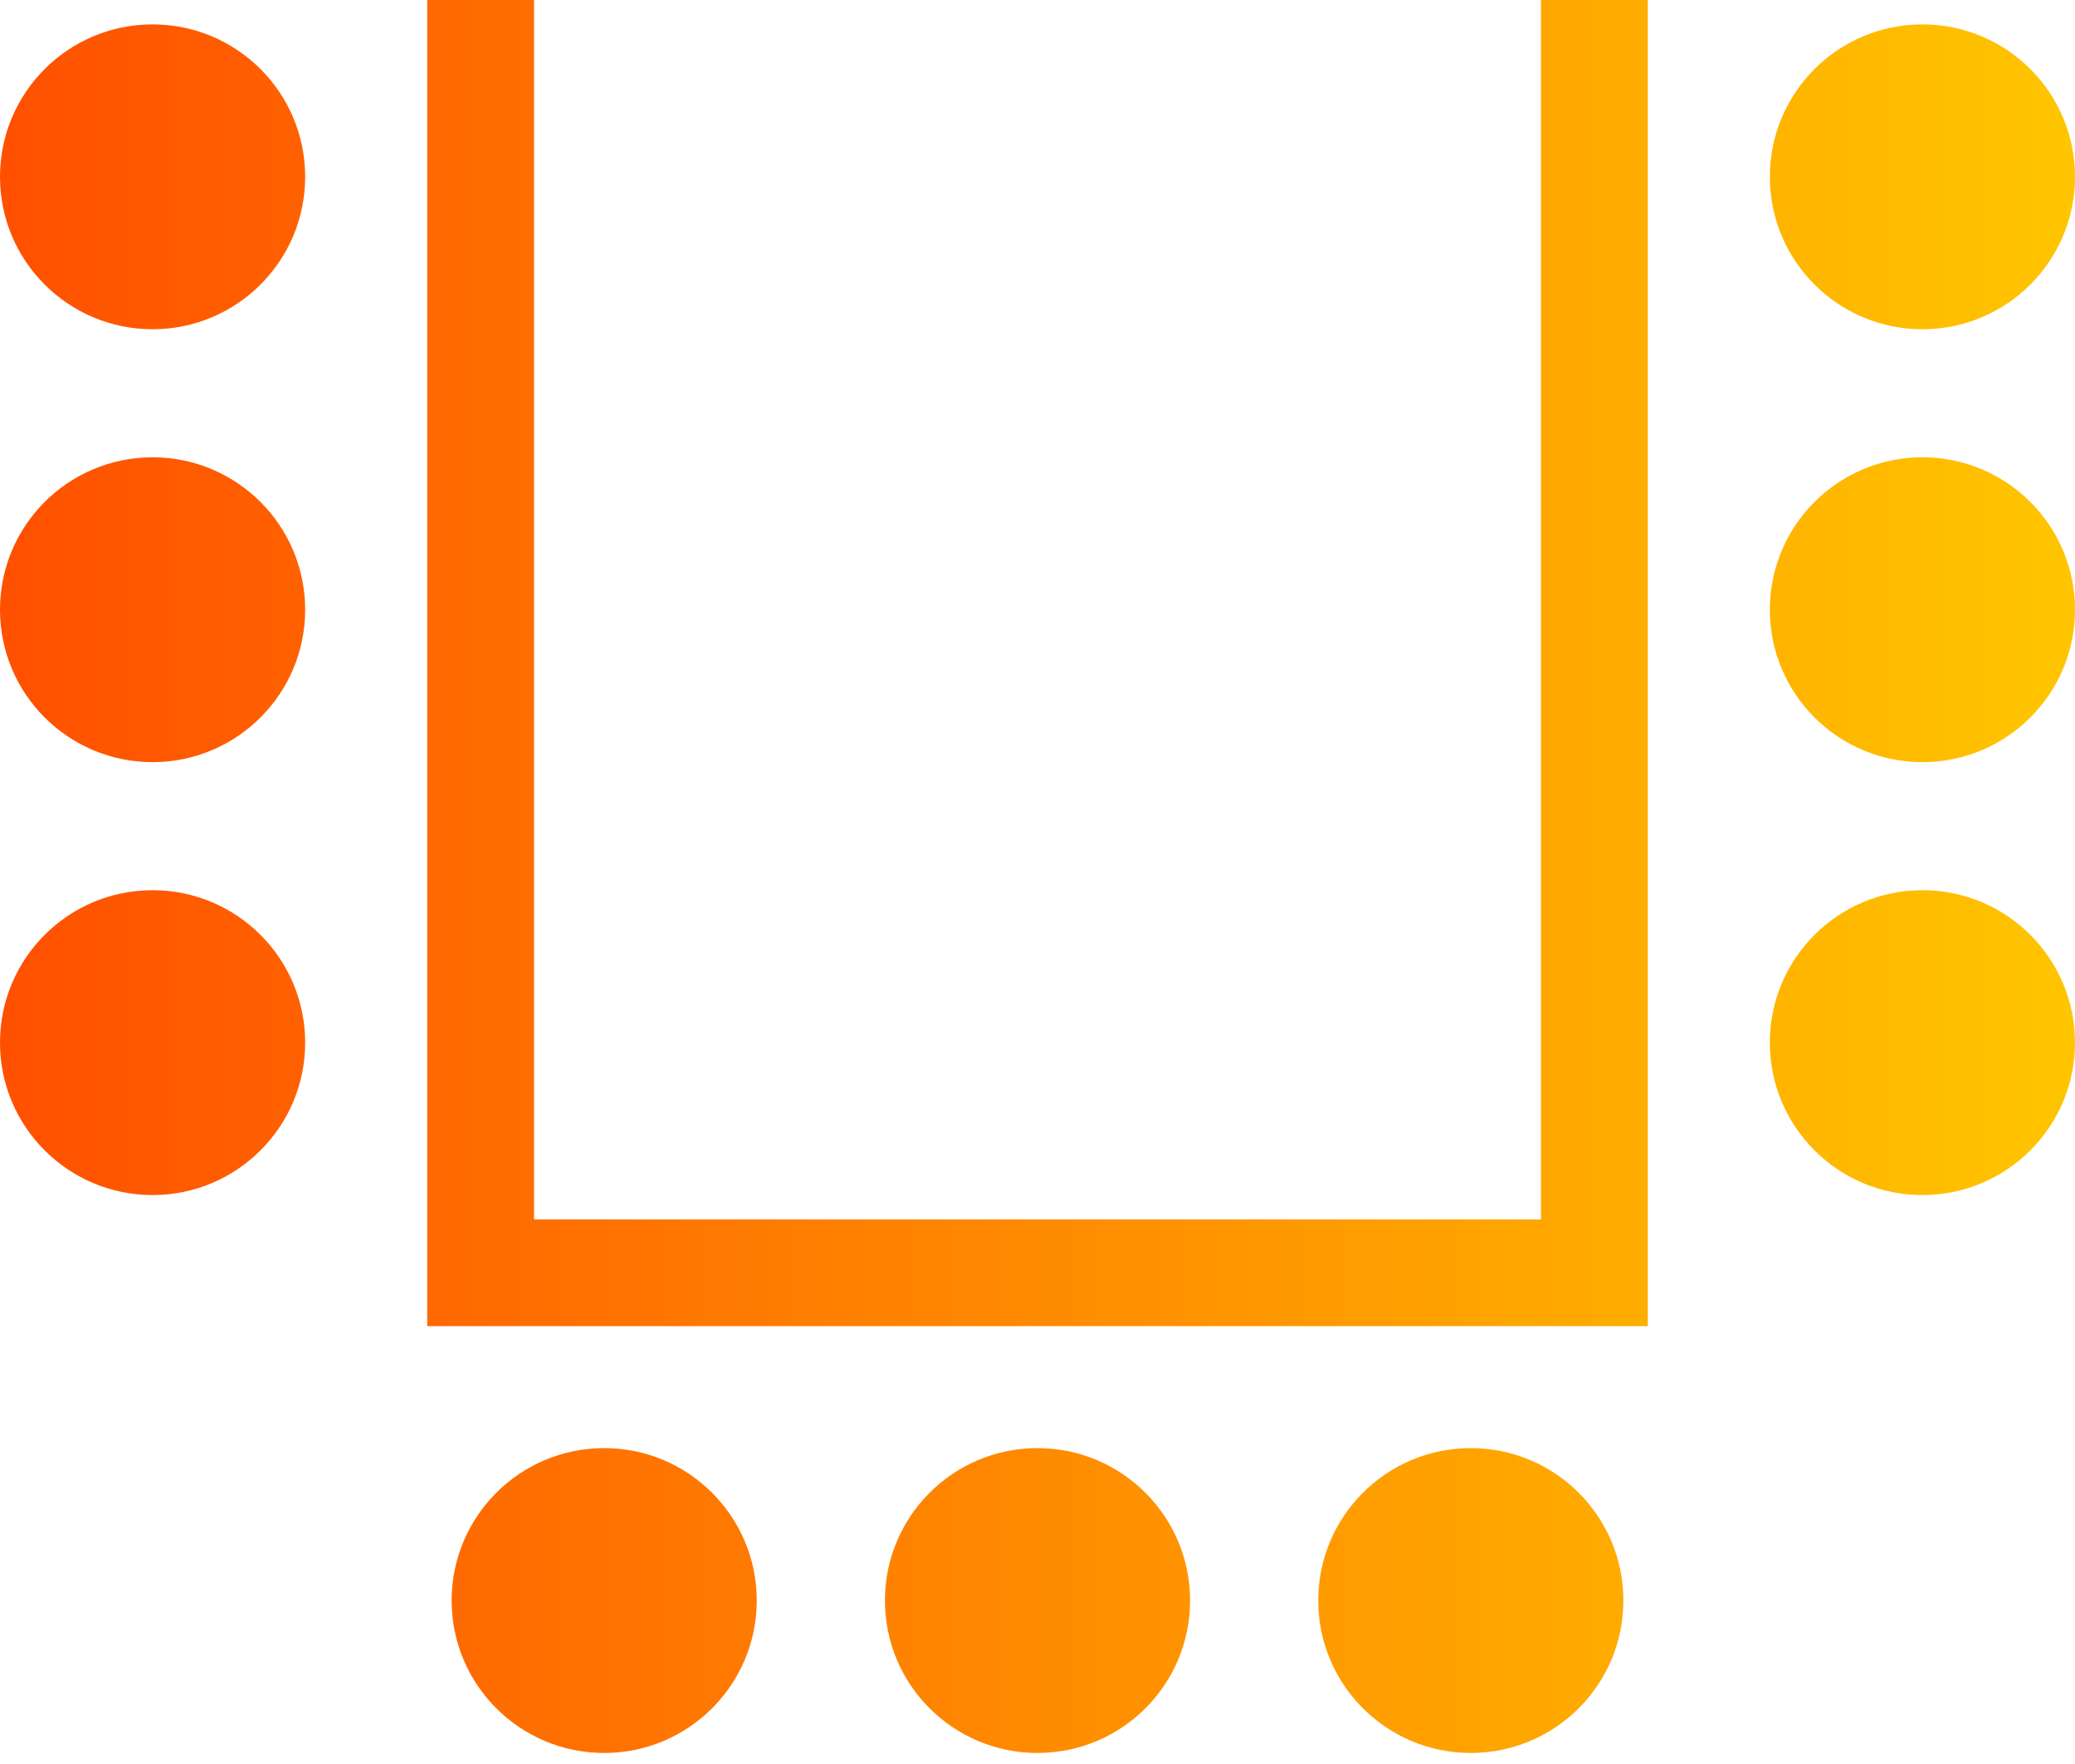 <svg width="60" height="51" viewBox="0 0 60 51" fill="none" xmlns="http://www.w3.org/2000/svg">
<path d="M38.118 46.274C38.118 43.84 40.093 41.867 42.529 41.867C44.966 41.867 46.941 43.84 46.941 46.274C46.941 48.708 44.966 50.681 42.529 50.681C40.093 50.681 38.118 48.708 38.118 46.274Z" fill="url(#paint0_linear_140_122)"/>
<path d="M25.588 46.274C25.588 43.84 27.563 41.867 30 41.867C32.437 41.867 34.412 43.84 34.412 46.274C34.412 48.708 32.437 50.681 30 50.681C27.563 50.681 25.588 48.708 25.588 46.274Z" fill="url(#paint1_linear_140_122)"/>
<path d="M13.059 46.274C13.059 43.84 15.034 41.867 17.471 41.867C19.907 41.867 21.882 43.84 21.882 46.274C21.882 48.708 19.907 50.681 17.471 50.681C15.034 50.681 13.059 48.708 13.059 46.274Z" fill="url(#paint2_linear_140_122)"/>
<path d="M4.412 9.519C1.975 9.519 9.8885e-07 7.546 1.09536e-06 5.112C1.20186e-06 2.678 1.975 0.705 4.412 0.705C6.848 0.705 8.824 2.678 8.824 5.112C8.824 7.546 6.848 9.519 4.412 9.519Z" fill="url(#paint3_linear_140_122)"/>
<path d="M4.412 22.035C1.975 22.035 4.41173e-07 20.062 5.47678e-07 17.628C6.54183e-07 15.194 1.975 13.221 4.412 13.221C6.848 13.221 8.824 15.194 8.824 17.628C8.824 20.062 6.848 22.035 4.412 22.035Z" fill="url(#paint4_linear_140_122)"/>
<path d="M4.412 34.551C1.975 34.551 -1.06505e-07 32.578 0 30.144C1.06505e-07 27.71 1.975 25.737 4.412 25.737C6.848 25.737 8.824 27.71 8.824 30.144C8.824 32.578 6.848 34.551 4.412 34.551Z" fill="url(#paint5_linear_140_122)"/>
<path d="M15.441 1.34846e-07L15.441 35.256H12.353L12.353 0L15.441 1.34846e-07Z" fill="url(#paint6_linear_140_122)"/>
<path d="M55.588 9.519C53.152 9.519 51.176 7.546 51.176 5.112C51.176 2.678 53.152 0.705 55.588 0.705C58.025 0.705 60 2.678 60 5.112C60 7.546 58.025 9.519 55.588 9.519Z" fill="url(#paint7_linear_140_122)"/>
<path d="M55.588 22.035C53.152 22.035 51.176 20.062 51.176 17.628C51.176 15.194 53.152 13.221 55.588 13.221C58.025 13.221 60 15.194 60 17.628C60 20.062 58.025 22.035 55.588 22.035Z" fill="url(#paint8_linear_140_122)"/>
<path d="M55.588 34.551C53.152 34.551 51.176 32.578 51.176 30.144C51.176 27.71 53.152 25.737 55.588 25.737C58.025 25.737 60 27.71 60 30.144C60 32.578 58.025 34.551 55.588 34.551Z" fill="url(#paint9_linear_140_122)"/>
<path d="M47.647 4.31596e-05V35.256H44.559V4.30247e-05L47.647 4.31596e-05Z" fill="url(#paint10_linear_140_122)"/>
<path d="M47.647 38.341L12.353 38.341V35.256L47.647 35.256V38.341Z" fill="url(#paint11_linear_140_122)"/>
<defs>
<linearGradient id="paint0_linear_140_122" x1="60" y1="25.34" x2="0" y2="25.34" gradientUnits="userSpaceOnUse">
<stop stop-color="#FFC500"/>
<stop offset="1" stop-color="#FF5000"/>
</linearGradient>
<linearGradient id="paint1_linear_140_122" x1="60" y1="25.34" x2="0" y2="25.34" gradientUnits="userSpaceOnUse">
<stop stop-color="#FFC500"/>
<stop offset="1" stop-color="#FF5000"/>
</linearGradient>
<linearGradient id="paint2_linear_140_122" x1="60" y1="25.34" x2="0" y2="25.34" gradientUnits="userSpaceOnUse">
<stop stop-color="#FFC500"/>
<stop offset="1" stop-color="#FF5000"/>
</linearGradient>
<linearGradient id="paint3_linear_140_122" x1="60" y1="25.34" x2="0" y2="25.34" gradientUnits="userSpaceOnUse">
<stop stop-color="#FFC500"/>
<stop offset="1" stop-color="#FF5000"/>
</linearGradient>
<linearGradient id="paint4_linear_140_122" x1="60" y1="25.34" x2="0" y2="25.34" gradientUnits="userSpaceOnUse">
<stop stop-color="#FFC500"/>
<stop offset="1" stop-color="#FF5000"/>
</linearGradient>
<linearGradient id="paint5_linear_140_122" x1="60" y1="25.34" x2="0" y2="25.34" gradientUnits="userSpaceOnUse">
<stop stop-color="#FFC500"/>
<stop offset="1" stop-color="#FF5000"/>
</linearGradient>
<linearGradient id="paint6_linear_140_122" x1="60" y1="25.34" x2="0" y2="25.34" gradientUnits="userSpaceOnUse">
<stop stop-color="#FFC500"/>
<stop offset="1" stop-color="#FF5000"/>
</linearGradient>
<linearGradient id="paint7_linear_140_122" x1="60" y1="25.34" x2="0" y2="25.34" gradientUnits="userSpaceOnUse">
<stop stop-color="#FFC500"/>
<stop offset="1" stop-color="#FF5000"/>
</linearGradient>
<linearGradient id="paint8_linear_140_122" x1="60" y1="25.34" x2="0" y2="25.34" gradientUnits="userSpaceOnUse">
<stop stop-color="#FFC500"/>
<stop offset="1" stop-color="#FF5000"/>
</linearGradient>
<linearGradient id="paint9_linear_140_122" x1="60" y1="25.34" x2="0" y2="25.34" gradientUnits="userSpaceOnUse">
<stop stop-color="#FFC500"/>
<stop offset="1" stop-color="#FF5000"/>
</linearGradient>
<linearGradient id="paint10_linear_140_122" x1="60" y1="25.34" x2="0" y2="25.34" gradientUnits="userSpaceOnUse">
<stop stop-color="#FFC500"/>
<stop offset="1" stop-color="#FF5000"/>
</linearGradient>
<linearGradient id="paint11_linear_140_122" x1="60" y1="25.34" x2="0" y2="25.34" gradientUnits="userSpaceOnUse">
<stop stop-color="#FFC500"/>
<stop offset="1" stop-color="#FF5000"/>
</linearGradient>
</defs>
</svg>
